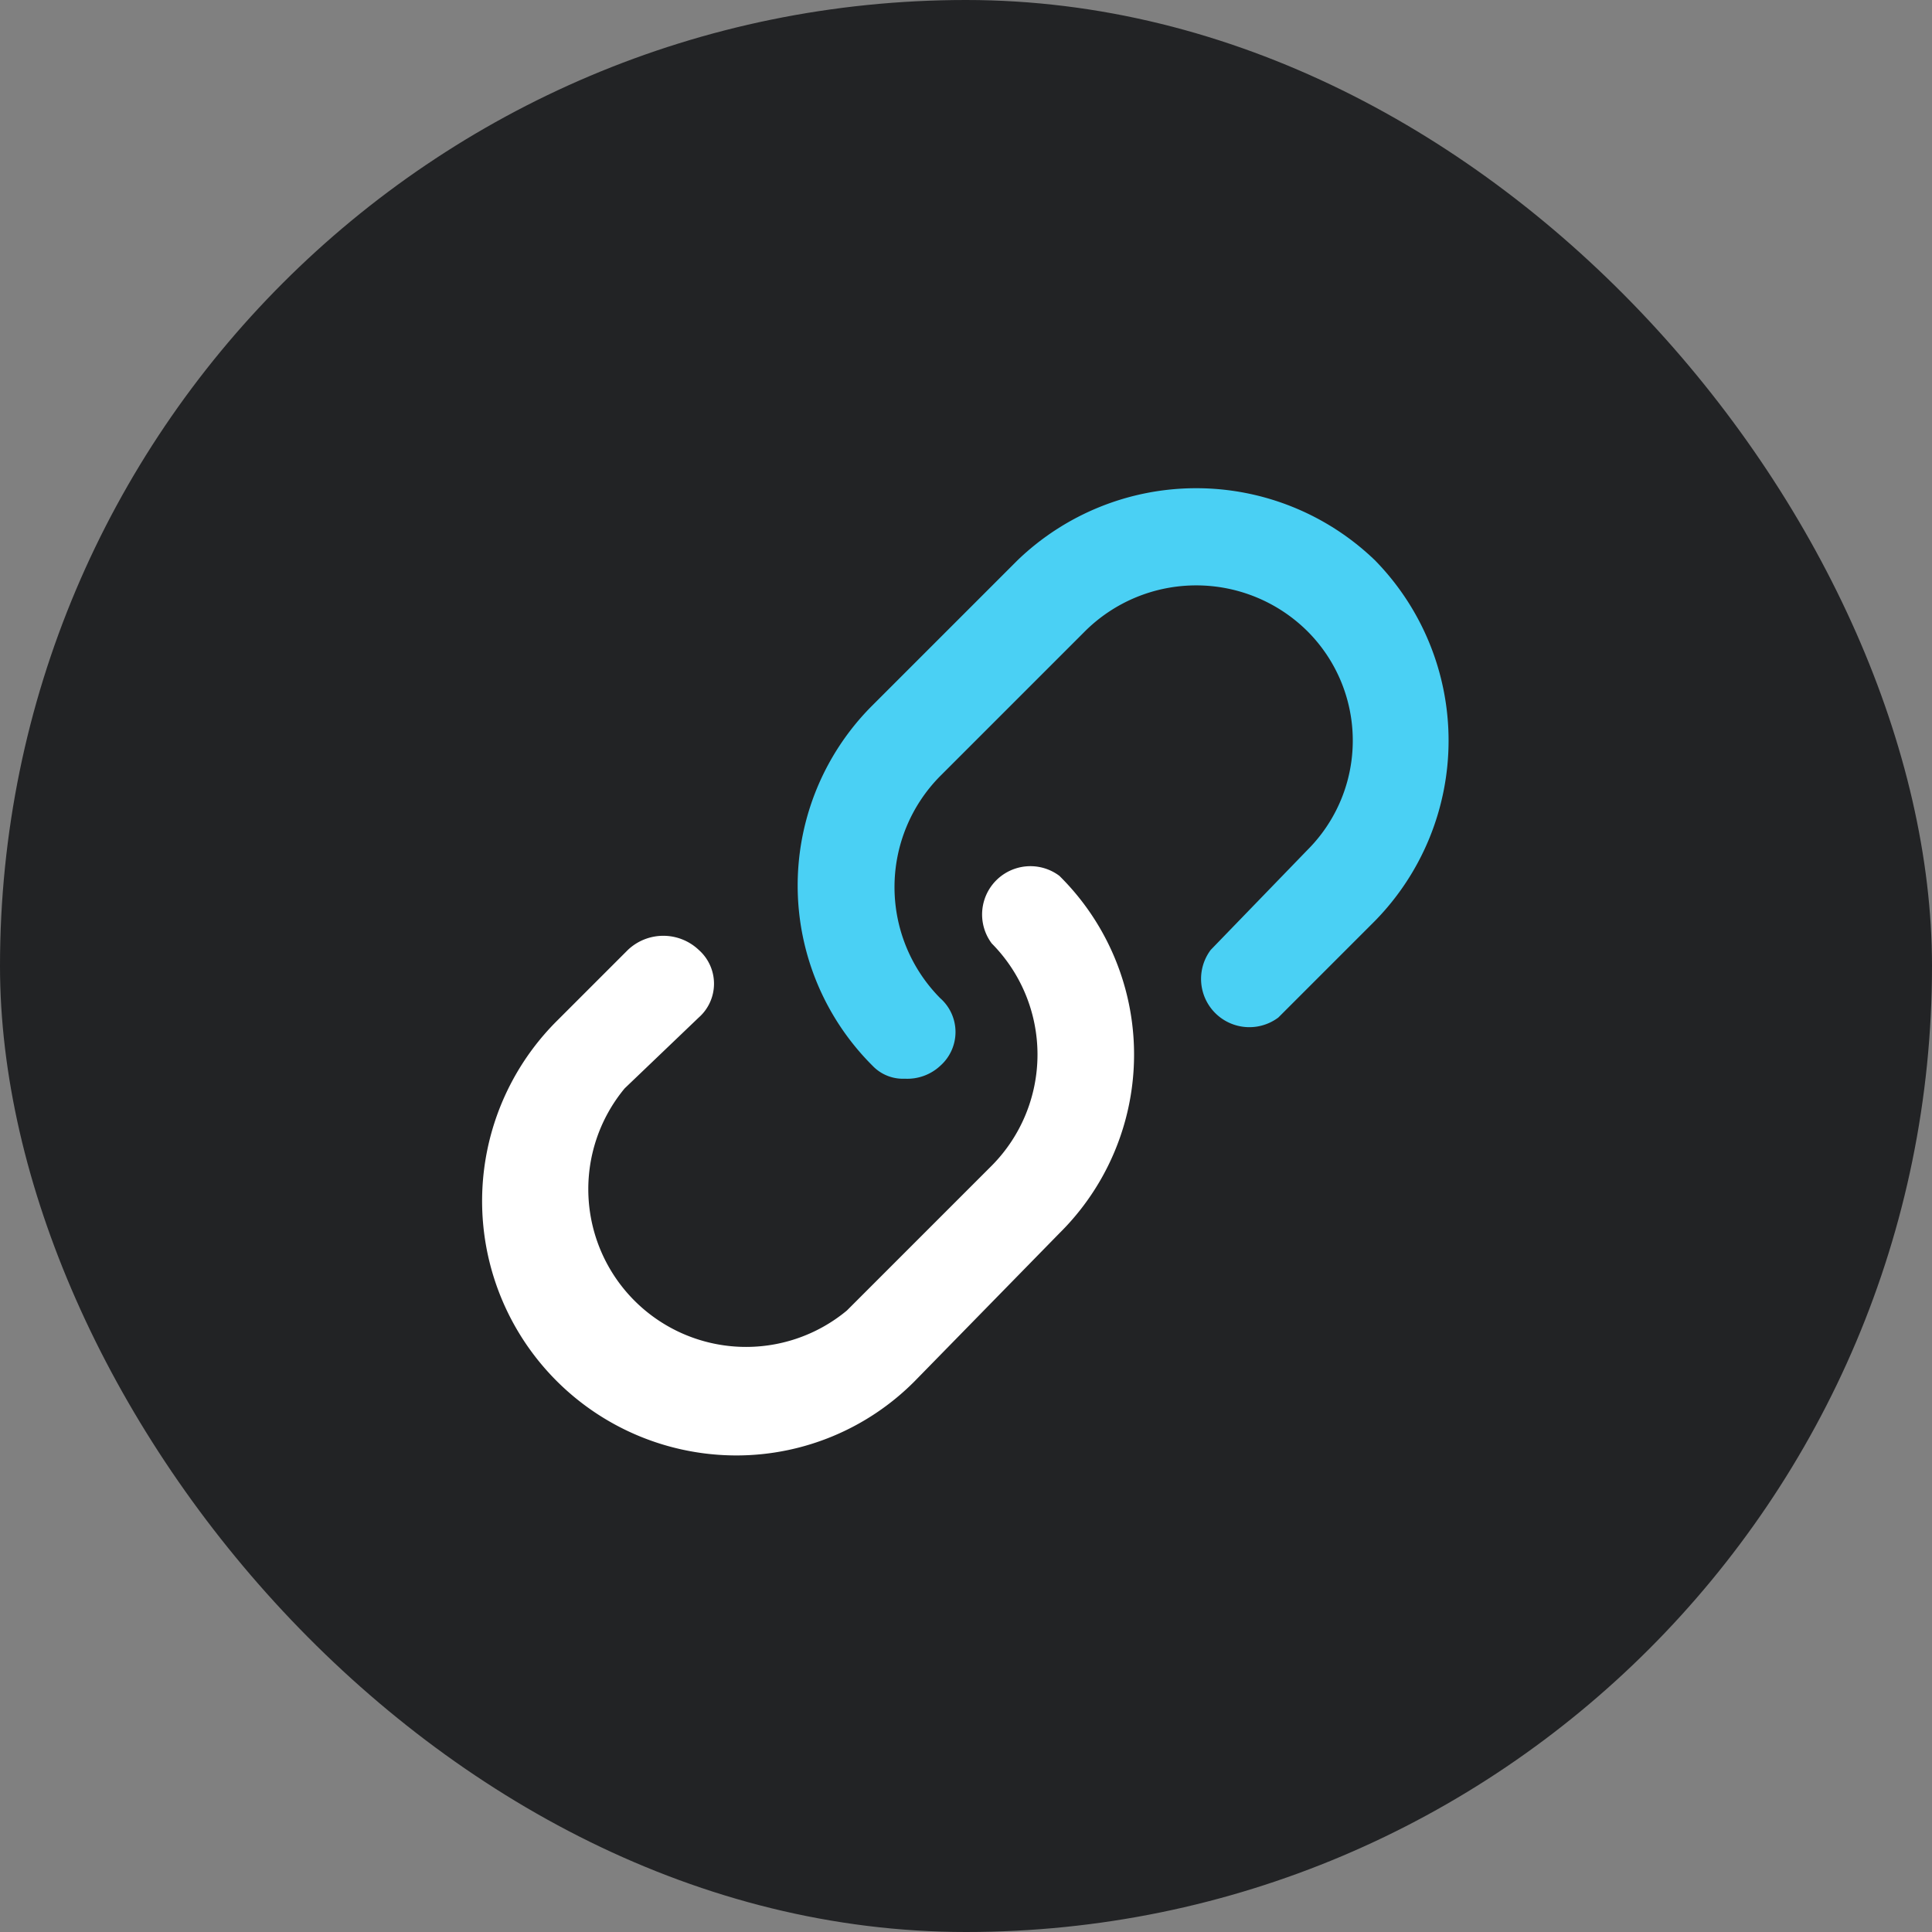 <svg xmlns="http://www.w3.org/2000/svg" viewBox="0 0 60 60"><rect x="0" y="0" width="60" height="60" fill="#808080" stroke="none"/><rect width="60" height="60" rx="30" style="fill:#222325"/><path d="M31.6,17.4l-4.5,4.5a7.9,7.9,0,0,0,0,11.2,1.3,1.3,0,0,0,1,.4,1.5,1.5,0,0,0,1.1-.4,1.4,1.4,0,0,0,0-2.1,4.9,4.9,0,0,1,0-6.9l4.5-4.5a4.9,4.9,0,0,1,6.9,0,4.8,4.8,0,0,1,0,6.8l-3,3.1a1.5,1.5,0,0,0,2.1,2.1l3-3a8,8,0,0,0,0-11.2,8,8,0,0,0-11.1,0Z" style="fill:#4ad0f4"/><path d="M22.9,45.2a7.8,7.8,0,0,0,5.5-2.3l4.5-4.6a7.8,7.8,0,0,0,0-11.1,1.5,1.5,0,0,0-2.1,2.1,4.9,4.9,0,0,1,0,6.9l-4.5,4.5a4.9,4.9,0,0,1-6.9-6.9l2.3-2.2a1.4,1.4,0,0,0,0-2.1,1.6,1.6,0,0,0-2.2,0l-2.2,2.2a7.9,7.9,0,0,0,5.6,13.5Z" style="fill:#fff"/></svg>